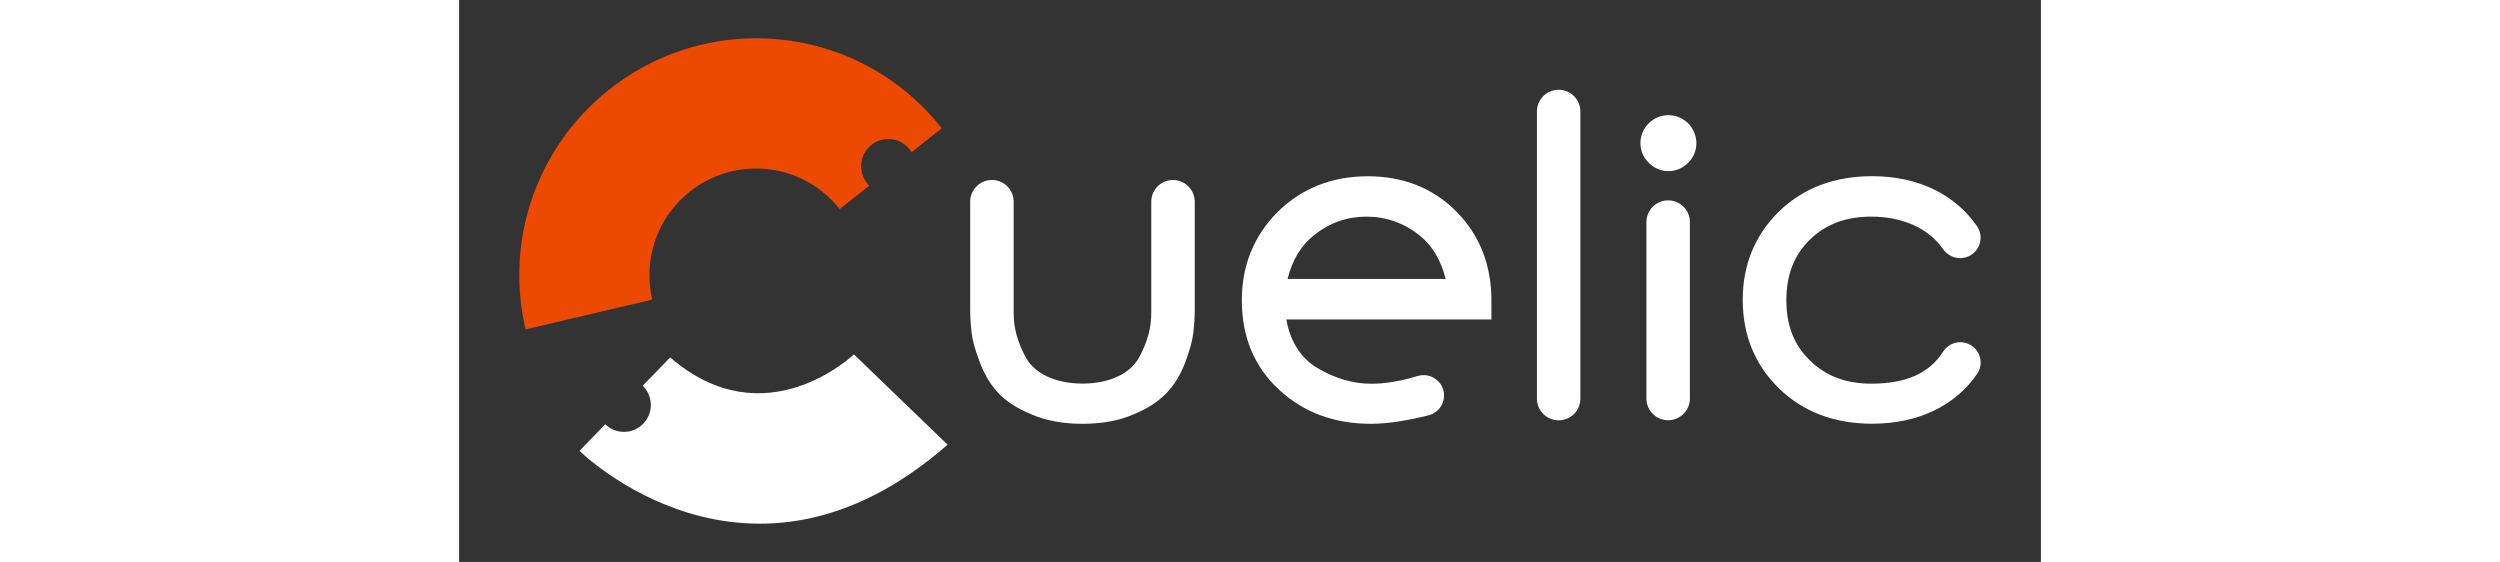 <svg xmlns="http://www.w3.org/2000/svg" xmlns:xlink="http://www.w3.org/1999/xlink" id="Layer_1" x="0px" y="0px" viewBox="0 0 200.21 71.12" style="enable-background:new 0 0 200.21 71.12;height:45px;" xml:space="preserve"><rect x="0" y="0" width="200.21" height="71.12" fill="#333333" stroke="none"/><style>    .st0{fill:#FFFFFF;}    .st1{fill:#EC4A00;}</style><g>	<g>		<path class="st0" d="M90.36,22.78c-1.52,0-2.75,1.23-2.75,2.75v14.02c0,1.95-0.45,3.64-1.51,5.63c-1.11,2.11-3.8,3.37-7.2,3.37    c-3.4,0-6.09-1.26-7.2-3.37c-1.06-1.99-1.51-3.67-1.51-5.63V25.53c0-1.52-1.23-2.75-2.75-2.75c-1.52,0-2.75,1.23-2.75,2.75v13.7    c0,0.89,0.06,1.82,0.17,2.83c0.1,0.95,0.43,2.15,0.99,3.62c0.53,1.52,1.3,2.84,2.28,3.93c1,1.12,2.41,2.04,4.29,2.83    c1.83,0.79,4.01,1.2,6.48,1.2c2.47,0,4.65-0.4,6.45-1.19c3.43-1.41,5.35-3.36,6.63-6.76c0.56-1.55,0.86-2.71,0.96-3.62    c0.11-1.01,0.17-1.94,0.17-2.84v-13.7C93.11,24.02,91.88,22.78,90.36,22.78z"></path>        <path class="st0" d="M115.01,22.31c-4.53,0-8.36,1.52-11.4,4.51c-3.01,3.02-4.54,6.78-4.54,11.17c0,4.64,1.58,8.45,4.71,11.33    c3.08,2.87,6.98,4.32,11.62,4.32c1.98,0,4.37-0.35,7.29-1.07c0.83-0.2,1.5-0.8,1.81-1.6c0.3-0.79,0.2-1.69-0.29-2.38    c-0.64-0.92-1.8-1.33-2.89-1c-2.19,0.66-4.11,0.98-5.86,0.98c-2.33,0-4.64-0.68-6.89-2.03c-2.04-1.21-3.43-3.44-3.86-6.11h25.95    v-2.43c0-4.46-1.48-8.23-4.41-11.2C123.31,23.82,119.52,22.31,115.01,22.31z M124.87,35.3h-20.01c0.61-2.41,1.7-4.22,3.32-5.51    c2-1.6,4.18-2.37,6.67-2.37c2.48,0,4.74,0.8,6.71,2.37C123.17,31.08,124.26,32.89,124.87,35.3z"></path>        <path class="st0" d="M139.17,11.36c-1.52,0-2.75,1.23-2.75,2.75v36.34c0,1.52,1.23,2.75,2.75,2.75s2.75-1.23,2.75-2.75V14.11    C141.92,12.59,140.69,11.36,139.17,11.36z"></path>        <path class="st0" d="M150.57,15.61L150.57,15.61c-0.69,0.69-1.06,1.59-1.05,2.54c0.01,0.93,0.39,1.81,1.04,2.44    c0.66,0.68,1.54,1.06,2.47,1.07c0.01,0,0.02,0,0.03,0c0.94,0,1.83-0.37,2.51-1.06c1.38-1.37,1.38-3.56-0.02-5.01    C154.13,14.23,151.95,14.24,150.57,15.61z"></path>        <path class="st0" d="M153.03,25.36c-1.52,0-2.75,1.23-2.75,2.75v22.33c0,1.52,1.23,2.75,2.75,2.75c1.52,0,2.75-1.23,2.75-2.75    V28.11C155.78,26.59,154.55,25.36,153.03,25.36z"></path>        <path class="st0" d="M192.29,44.7c-0.45-0.86-1.33-1.39-2.29-1.39c-0.88,0-1.71,0.46-2.19,1.23c-1.73,2.71-4.69,4.02-9.06,4.02    c-3.22,0-5.76-0.96-7.77-2.94c-2.01-1.93-2.99-4.42-2.99-7.63c0-3.2,0.98-5.71,2.99-7.67c2.01-1.95,4.55-2.9,7.76-2.9    c3.96,0,7.28,1.49,9.08,4.1c0.5,0.72,1.3,1.15,2.17,1.15c0.97,0,1.85-0.53,2.29-1.39c0.45-0.86,0.38-1.88-0.17-2.67    c-2.83-4.07-7.53-6.31-13.25-6.31c-4.79,0-8.76,1.5-11.8,4.47c-3.04,2.98-4.59,6.74-4.59,11.18c0,4.46,1.54,8.24,4.59,11.21    c3.04,2.97,7.01,4.47,11.8,4.47c5.75,0,10.46-2.23,13.26-6.28C192.67,46.57,192.74,45.55,192.29,44.7z"></path>    </g>        <path class="st0" d="M26.72,45.24l-3.48,3.58c0.62,0.6,1.01,1.45,1.03,2.38c0.03,1.88-1.47,3.43-3.34,3.46   c-0.94,0.02-1.8-0.35-2.43-0.96l-3.26,3.36c0,0,21.42,21.26,46.59-0.78L49.97,44.85C49.97,44.85,38.76,55.66,26.72,45.24z"></path>        <path class="st1" d="M50.89,21.03c0-1.9,1.54-3.44,3.44-3.44c1.25,0,2.33,0.67,2.94,1.67l3.83-3.03   C55.37,8.99,46.8,4.85,37.59,4.85c-16.52,0-29.97,13.44-29.97,29.97c0,2.32,0.27,4.63,0.79,6.87l16.04-3.77   c-0.24-1.01-0.36-2.05-0.36-3.1c0-7.44,6.05-13.49,13.49-13.49c4.15,0,8.01,1.87,10.59,5.13l3.74-2.96   C51.28,22.86,50.89,21.99,50.89,21.03z"></path></g></svg>